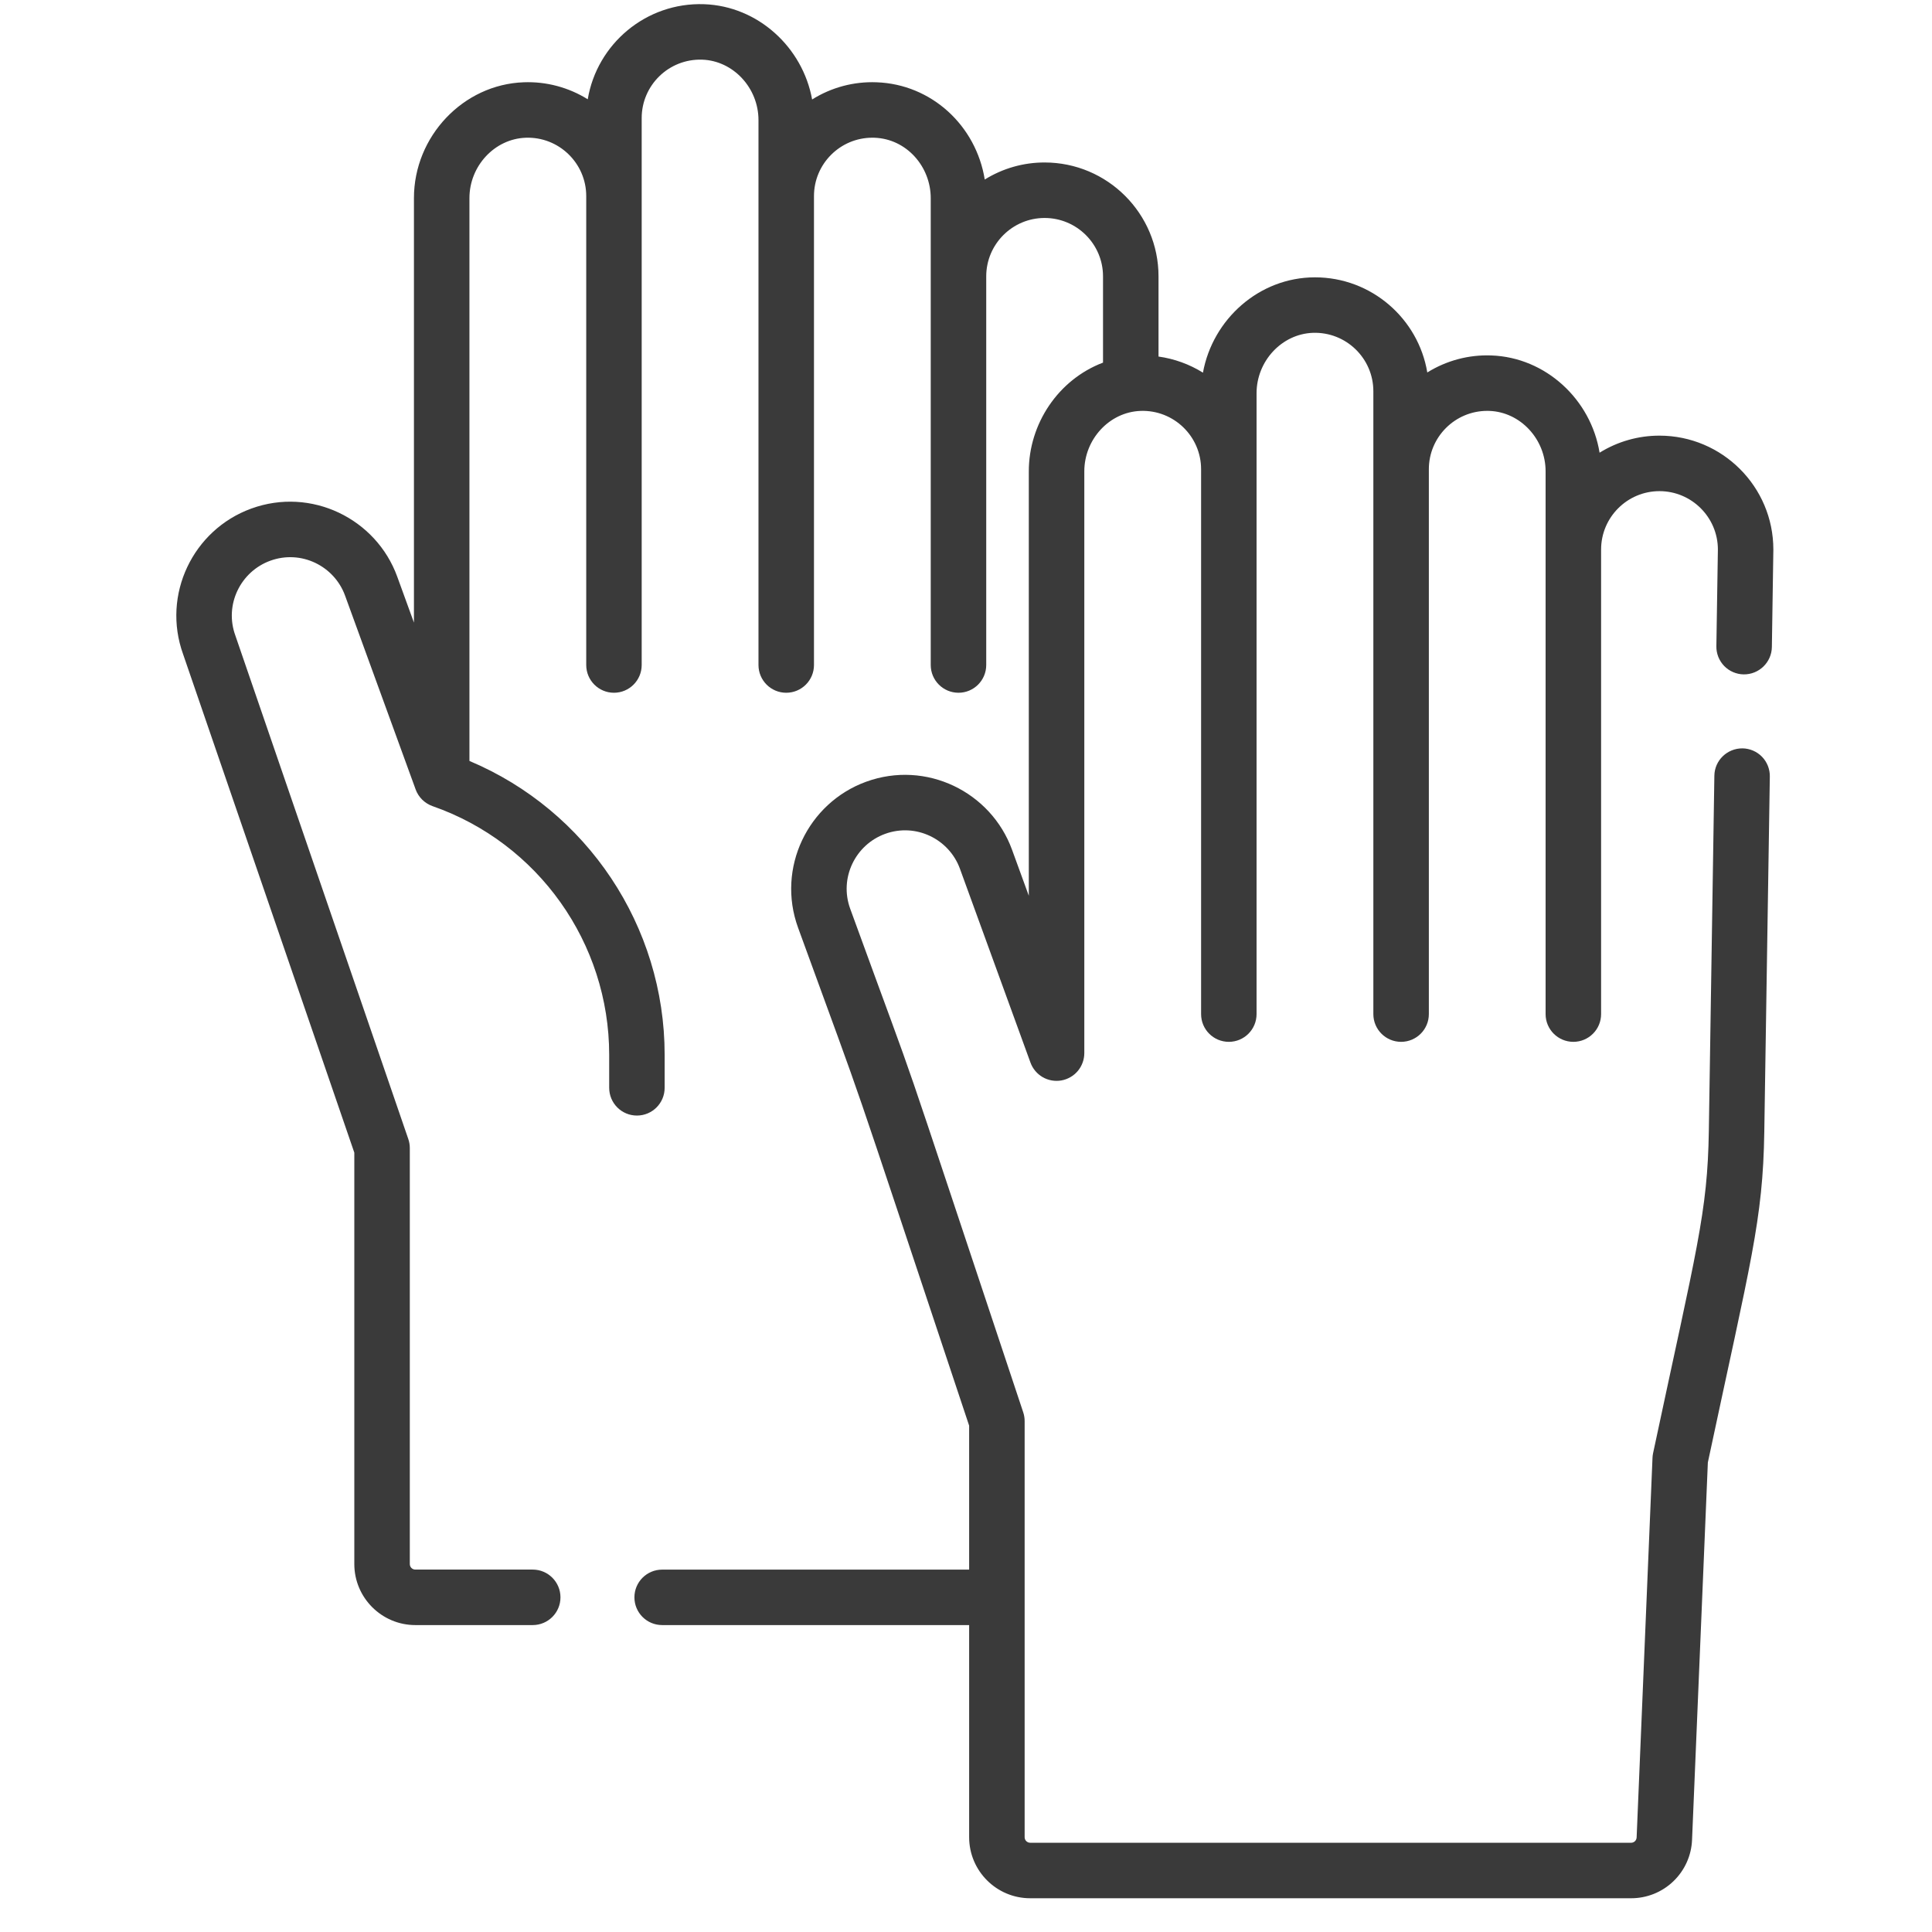 <svg width="51" height="51" viewBox="0 0 51 51" fill="none" xmlns="http://www.w3.org/2000/svg">
<g clip-path="url(#clip0_101_27694)">
<path d="M43.806 11.5C43.248 11.499 42.7 11.655 42.225 11.95C41.996 10.544 40.802 9.434 39.369 9.383C38.773 9.36 38.184 9.517 37.677 9.832C37.44 8.409 36.201 7.321 34.712 7.321C33.235 7.321 32.01 8.431 31.755 9.837C31.398 9.615 30.998 9.47 30.582 9.412V7.295C30.582 5.637 29.233 4.289 27.576 4.289C27.017 4.288 26.47 4.444 25.995 4.739C25.767 3.318 24.591 2.223 23.138 2.172C22.538 2.149 21.946 2.307 21.438 2.626C21.188 1.245 20.006 0.162 18.59 0.111C17.053 0.056 15.758 1.163 15.515 2.621C15.009 2.306 14.42 2.149 13.825 2.172C12.227 2.228 10.927 3.601 10.927 5.23V16.435L10.486 15.222C9.928 13.688 8.213 12.85 6.633 13.425C5.094 13.985 4.266 15.699 4.834 17.271L9.353 30.427V41.287C9.353 42.175 10.076 42.898 10.964 42.898H14.062C14.467 42.898 14.795 42.57 14.795 42.166C14.795 41.761 14.467 41.433 14.062 41.433H10.964C10.883 41.433 10.818 41.368 10.818 41.287V30.304C10.818 30.224 10.804 30.143 10.778 30.067C10.776 30.061 6.215 16.782 6.213 16.777C5.916 15.963 6.351 15.087 7.134 14.802C7.95 14.505 8.825 14.941 9.109 15.723L10.972 20.839L10.972 20.84C11.009 20.941 11.068 21.032 11.144 21.108C11.22 21.183 11.312 21.241 11.412 21.278C11.415 21.278 11.416 21.279 11.418 21.28C14.207 22.253 16.081 24.892 16.081 27.845V28.715C16.081 29.12 16.408 29.448 16.813 29.448C17.218 29.448 17.545 29.12 17.545 28.715V27.845C17.545 24.446 15.495 21.393 12.392 20.087V5.23C12.392 4.38 13.058 3.665 13.877 3.636C14.751 3.604 15.475 4.307 15.475 5.176V17.554C15.475 17.959 15.802 18.287 16.207 18.287C16.611 18.287 16.939 17.959 16.939 17.554V3.115C16.939 2.252 17.655 1.545 18.538 1.575C19.356 1.604 20.022 2.32 20.022 3.17V17.554C20.022 17.959 20.35 18.287 20.754 18.287C21.159 18.287 21.487 17.959 21.487 17.554V5.176C21.487 4.326 22.178 3.635 23.028 3.635C23.047 3.635 23.066 3.635 23.085 3.636C23.933 3.666 24.569 4.399 24.569 5.23V17.554C24.569 17.959 24.897 18.287 25.302 18.287C25.706 18.287 26.034 17.959 26.034 17.554V7.295C26.034 6.445 26.726 5.754 27.575 5.754C28.425 5.754 29.117 6.445 29.117 7.295V9.572C27.93 10.023 27.158 11.192 27.158 12.442V23.646L26.716 22.433C26.159 20.901 24.447 20.06 22.863 20.636C21.323 21.197 20.494 22.916 21.067 24.489C23.068 29.988 22.073 27.108 25.583 37.634V41.434H17.48C17.075 41.434 16.747 41.761 16.747 42.166C16.747 42.571 17.075 42.898 17.48 42.898H25.583V48.498C25.583 49.387 26.306 50.109 27.194 50.109H43.056C43.472 50.11 43.872 49.95 44.172 49.662C44.473 49.374 44.65 48.981 44.666 48.565L45.083 38.606C46.215 33.289 46.537 32.22 46.573 29.875L46.719 20.499C46.721 20.402 46.703 20.307 46.668 20.217C46.632 20.128 46.58 20.046 46.513 19.977C46.446 19.908 46.366 19.853 46.278 19.815C46.189 19.777 46.094 19.756 45.998 19.755C45.595 19.752 45.261 20.071 45.255 20.476L45.109 29.852C45.075 32.022 44.792 32.937 43.637 38.362C43.629 38.402 43.623 38.443 43.622 38.483L43.203 48.504C43.201 48.542 43.185 48.578 43.158 48.604C43.13 48.63 43.094 48.645 43.056 48.644H27.195C27.114 48.644 27.048 48.579 27.048 48.498V37.515C27.048 37.437 27.036 37.358 27.011 37.283C23.271 26.067 24.574 29.841 22.443 23.988C22.147 23.174 22.581 22.297 23.365 22.012C24.179 21.716 25.055 22.15 25.34 22.933L27.202 28.05C27.261 28.212 27.375 28.348 27.524 28.434C27.673 28.52 27.848 28.551 28.018 28.521C28.187 28.491 28.341 28.402 28.452 28.27C28.562 28.138 28.623 27.971 28.623 27.799V12.442C28.623 11.597 29.284 10.876 30.108 10.847C30.984 10.816 31.706 11.518 31.706 12.387V26.77C31.706 27.174 32.033 27.502 32.438 27.502C32.843 27.502 33.17 27.174 33.17 26.77V10.381C33.17 9.531 33.836 8.816 34.655 8.786C35.531 8.755 36.253 9.458 36.253 10.327V26.77C36.253 27.174 36.581 27.502 36.985 27.502C37.39 27.502 37.718 27.174 37.718 26.77V12.387C37.718 11.537 38.409 10.846 39.259 10.846C39.278 10.846 39.297 10.846 39.316 10.847C40.134 10.876 40.8 11.591 40.8 12.442V26.77C40.8 27.174 41.128 27.502 41.533 27.502C41.937 27.502 42.265 27.174 42.265 26.77V14.506C42.265 13.656 42.956 12.965 43.806 12.965C44.654 12.965 45.345 13.654 45.348 14.501L45.308 17.058C45.306 17.154 45.324 17.25 45.359 17.34C45.395 17.429 45.447 17.511 45.514 17.58C45.581 17.649 45.661 17.704 45.749 17.742C45.838 17.78 45.933 17.801 46.029 17.802C46.432 17.807 46.766 17.485 46.773 17.081L46.812 14.518L46.812 14.506C46.813 12.849 45.464 11.5 43.806 11.5Z" fill="#3A3A3A"/>
</g>
<defs>
<clipPath id="clip0_101_27694">
<rect width="50" height="50" fill="white" transform="translate(0.734 0.109)"/>
</clipPath>
</defs>
</svg>
